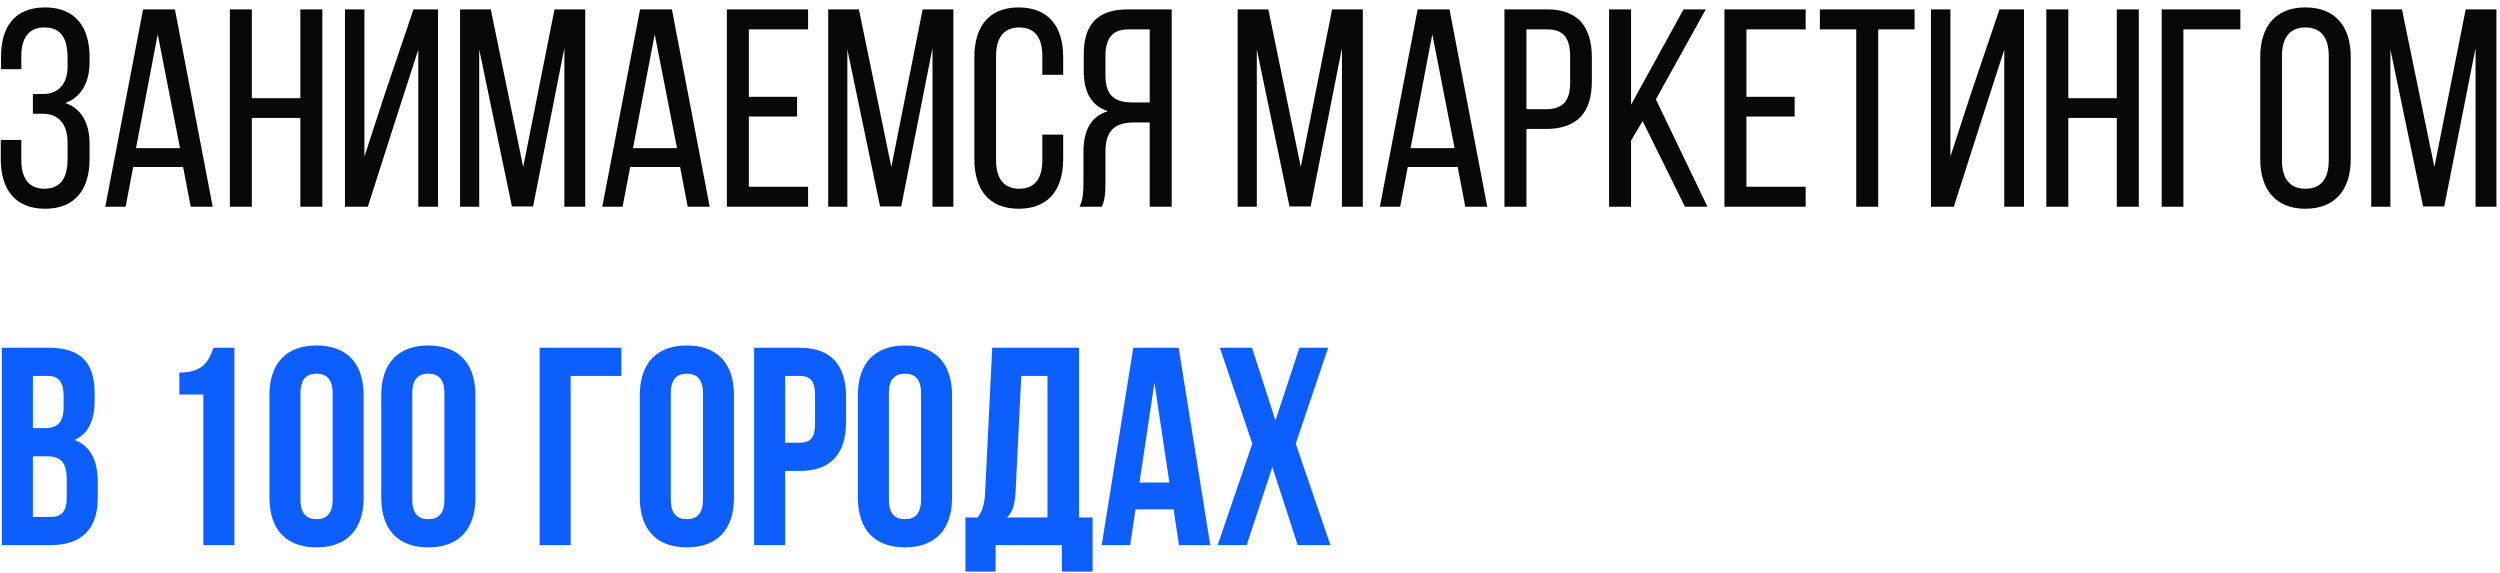 <?xml version="1.0" encoding="UTF-8"?> <svg xmlns="http://www.w3.org/2000/svg" width="266" height="61" viewBox="0 0 266 61" fill="none"><path d="M4.79 0.79C8.03 0.79 9.53 2.89 9.53 6.07V6.61C9.53 8.77 8.66 10.33 6.95 10.96C8.72 11.56 9.53 13.18 9.53 15.28V16.93C9.53 20.11 8.03 22.21 4.79 22.21C1.58 22.21 0.08 20.11 0.08 16.93V14.89H2.27V17.05C2.27 18.94 3.05 20.08 4.73 20.08C6.44 20.08 7.19 18.97 7.19 16.87V15.22C7.19 13.18 6.26 12.1 4.49 12.1H3.5V10H4.61C6.17 10 7.19 8.95 7.19 7.12V6.16C7.19 4 6.44 2.92 4.73 2.92C3.05 2.92 2.27 4.06 2.27 5.95V7.36H0.11V6.04C0.11 2.83 1.58 0.79 4.79 0.79ZM19.482 17.77H14.172L13.362 22H11.202L15.222 1H18.612L22.632 22H20.292L19.482 17.77ZM16.782 3.64L14.472 15.76H19.152L16.782 3.64ZM31.958 12.55H26.798V22H24.458V1H26.798V10.45H31.958V1H34.298V22H31.958V12.55ZM44.504 5.29L42.254 12.25L39.134 22H36.704V1H38.774V16.66L40.934 10.03L43.994 1H46.604V22H44.504V5.29ZM60.049 5.11L56.719 21.97H54.469L50.989 5.26V22H48.949V1H52.219L55.669 17.77L58.999 1H62.269V22H60.049V5.11ZM72.362 17.77H67.052L66.242 22H64.082L68.102 1H71.492L75.512 22H73.172L72.362 17.77ZM69.662 3.64L67.352 15.76H72.032L69.662 3.64ZM79.679 10.3H84.809V12.4H79.679V19.87H85.979V22H77.339V1H85.979V3.13H79.679V10.3ZM99.219 5.11L95.889 21.97H93.639L90.159 5.26V22H88.119V1H91.389L94.839 17.77L98.169 1H101.439V22H99.219V5.11ZM108.382 0.79C111.622 0.79 113.122 2.89 113.122 6.07V7.96H110.902V5.95C110.902 4.06 110.152 2.92 108.442 2.92C106.762 2.92 105.982 4.06 105.982 5.95V17.05C105.982 18.94 106.762 20.08 108.442 20.08C110.152 20.08 110.902 18.94 110.902 17.05V14.32H113.122V16.93C113.122 20.11 111.622 22.21 108.382 22.21C105.172 22.21 103.672 20.11 103.672 16.93V6.07C103.672 2.89 105.172 0.79 108.382 0.79ZM122.329 13.03H120.679C118.729 13.03 117.619 13.78 117.619 16.15V19.45C117.619 20.86 117.499 21.4 117.229 22H114.859C115.219 21.28 115.279 20.41 115.279 19.48V16.21C115.279 13.96 115.999 12.4 117.889 11.83C116.119 11.26 115.309 9.82 115.309 7.51V5.8C115.309 2.68 116.689 1 119.989 1H124.669V22H122.329V13.03ZM122.329 3.13H120.049C118.309 3.13 117.619 4.12 117.619 6.01V8.02C117.619 10.3 118.729 10.9 120.559 10.9H122.329V3.13ZM142.784 5.11L139.454 21.97H137.204L133.724 5.26V22H131.684V1H134.954L138.404 17.77L141.734 1H145.004V22H142.784V5.11ZM155.097 17.77H149.787L148.977 22H146.817L150.837 1H154.227L158.247 22H155.907L155.097 17.77ZM152.397 3.64L150.087 15.76H154.767L152.397 3.64ZM160.073 1H164.663C167.963 1 169.373 2.95 169.373 6.13V8.65C169.373 11.98 167.813 13.72 164.483 13.72H162.413V22H160.073V1ZM162.413 11.62H164.483C166.223 11.62 167.063 10.81 167.063 8.8V6.01C167.063 4.09 166.373 3.13 164.663 3.13H162.413V11.62ZM179.276 22L174.776 12.88L173.546 14.95V22H171.206V1H173.546V11.14L179.126 1H181.496L176.186 10.57L181.676 22H179.276ZM185.821 10.3H190.951V12.4H185.821V19.87H192.121V22H183.481V1H192.121V3.13H185.821V10.3ZM199.842 22H197.502V3.13H193.632V1H203.712V3.13H199.842V22ZM213.254 5.29L211.004 12.25L207.884 22H205.454V1H207.524V16.66L209.684 10.03L212.744 1H215.354V22H213.254V5.29ZM225.229 12.55H220.069V22H217.729V1H220.069V10.45H225.229V1H227.569V22H225.229V12.55ZM238.375 3.13H232.315V22H230.005V1H238.375V3.13ZM240.489 16.93V6.07C240.489 2.86 242.079 0.79 245.289 0.79C248.529 0.79 250.119 2.86 250.119 6.07V16.93C250.119 20.11 248.529 22.21 245.289 22.21C242.079 22.21 240.489 20.11 240.489 16.93ZM242.799 5.95V17.05C242.799 18.97 243.609 20.08 245.289 20.08C246.999 20.08 247.779 18.97 247.779 17.05V5.95C247.779 4.06 246.999 2.92 245.289 2.92C243.609 2.92 242.799 4.06 242.799 5.95ZM263.399 5.11L260.069 21.97H257.819L254.339 5.26V22H252.299V1H255.569L259.019 17.77L262.349 1H265.619V22H263.399V5.11Z" fill="#080808"></path><path d="M5.18 37C8.6 37 10.07 38.59 10.07 41.83V42.58C10.07 44.74 9.41 46.12 7.94 46.81C9.71 47.5 10.4 49.09 10.4 51.31V53.02C10.4 56.26 8.69 58 5.39 58H0.2V37H5.18ZM4.97 48.55H3.5V55H5.39C6.5 55 7.1 54.49 7.1 52.93V51.1C7.1 49.15 6.47 48.55 4.97 48.55ZM5.09 40H3.5V45.55H4.79C6.02 45.55 6.77 45.01 6.77 43.33V42.16C6.77 40.66 6.26 40 5.09 40ZM19.086 41.98V39.64C21.636 39.64 22.206 38.41 22.716 37H24.936V58H21.636V41.98H19.086ZM31.97 41.83V53.17C31.97 54.67 32.63 55.24 33.68 55.24C34.73 55.24 35.39 54.67 35.39 53.17V41.83C35.39 40.33 34.73 39.76 33.68 39.76C32.63 39.76 31.97 40.33 31.97 41.83ZM28.67 52.96V42.04C28.67 38.68 30.44 36.76 33.68 36.76C36.92 36.76 38.69 38.68 38.69 42.04V52.96C38.69 56.32 36.92 58.24 33.68 58.24C30.44 58.24 28.67 56.32 28.67 52.96ZM43.865 41.83V53.17C43.865 54.67 44.525 55.24 45.575 55.24C46.625 55.24 47.285 54.67 47.285 53.17V41.83C47.285 40.33 46.625 39.76 45.575 39.76C44.525 39.76 43.865 40.33 43.865 41.83ZM40.565 52.96V42.04C40.565 38.68 42.335 36.76 45.575 36.76C48.815 36.76 50.585 38.68 50.585 42.04V52.96C50.585 56.32 48.815 58.24 45.575 58.24C42.335 58.24 40.565 56.32 40.565 52.96ZM60.718 58H57.417V37H66.118V40H60.718V58ZM71.374 41.83V53.17C71.374 54.67 72.034 55.24 73.085 55.24C74.135 55.24 74.794 54.67 74.794 53.17V41.83C74.794 40.33 74.135 39.76 73.085 39.76C72.034 39.76 71.374 40.33 71.374 41.83ZM68.075 52.96V42.04C68.075 38.68 69.844 36.76 73.085 36.76C76.325 36.76 78.094 38.68 78.094 42.04V52.96C78.094 56.32 76.325 58.24 73.085 58.24C69.844 58.24 68.075 56.32 68.075 52.96ZM85.099 37C88.399 37 90.019 38.83 90.019 42.19V44.92C90.019 48.28 88.399 50.11 85.099 50.11H83.539V58H80.239V37H85.099ZM85.099 40H83.539V47.11H85.099C86.149 47.11 86.719 46.63 86.719 45.13V41.98C86.719 40.48 86.149 40 85.099 40ZM94.578 41.83V53.17C94.578 54.67 95.238 55.24 96.288 55.24C97.338 55.24 97.998 54.67 97.998 53.17V41.83C97.998 40.33 97.338 39.76 96.288 39.76C95.238 39.76 94.578 40.33 94.578 41.83ZM91.278 52.96V42.04C91.278 38.68 93.048 36.76 96.288 36.76C99.528 36.76 101.298 38.68 101.298 42.04V52.96C101.298 56.32 99.528 58.24 96.288 58.24C93.048 58.24 91.278 56.32 91.278 52.96ZM116.252 60.82H112.982V58H105.932V60.82H102.722V55.06H104.012C104.582 54.34 104.762 53.56 104.822 52.33L105.572 37H114.812V55.06H116.252V60.82ZM108.662 40L108.062 52.27C107.972 53.86 107.672 54.55 107.132 55.06H111.452V40H108.662ZM125.411 37L128.771 58H125.441L124.871 54.19H120.821L120.251 58H117.221L120.581 37H125.411ZM122.831 40.72L121.241 51.34H124.421L122.831 40.72ZM138.257 37H141.317L137.867 47.2L141.557 58H138.077L135.377 49.69L132.647 58H129.557L133.247 47.2L129.797 37H133.217L135.707 44.74L138.257 37Z" fill="#0D5EFF"></path></svg> 